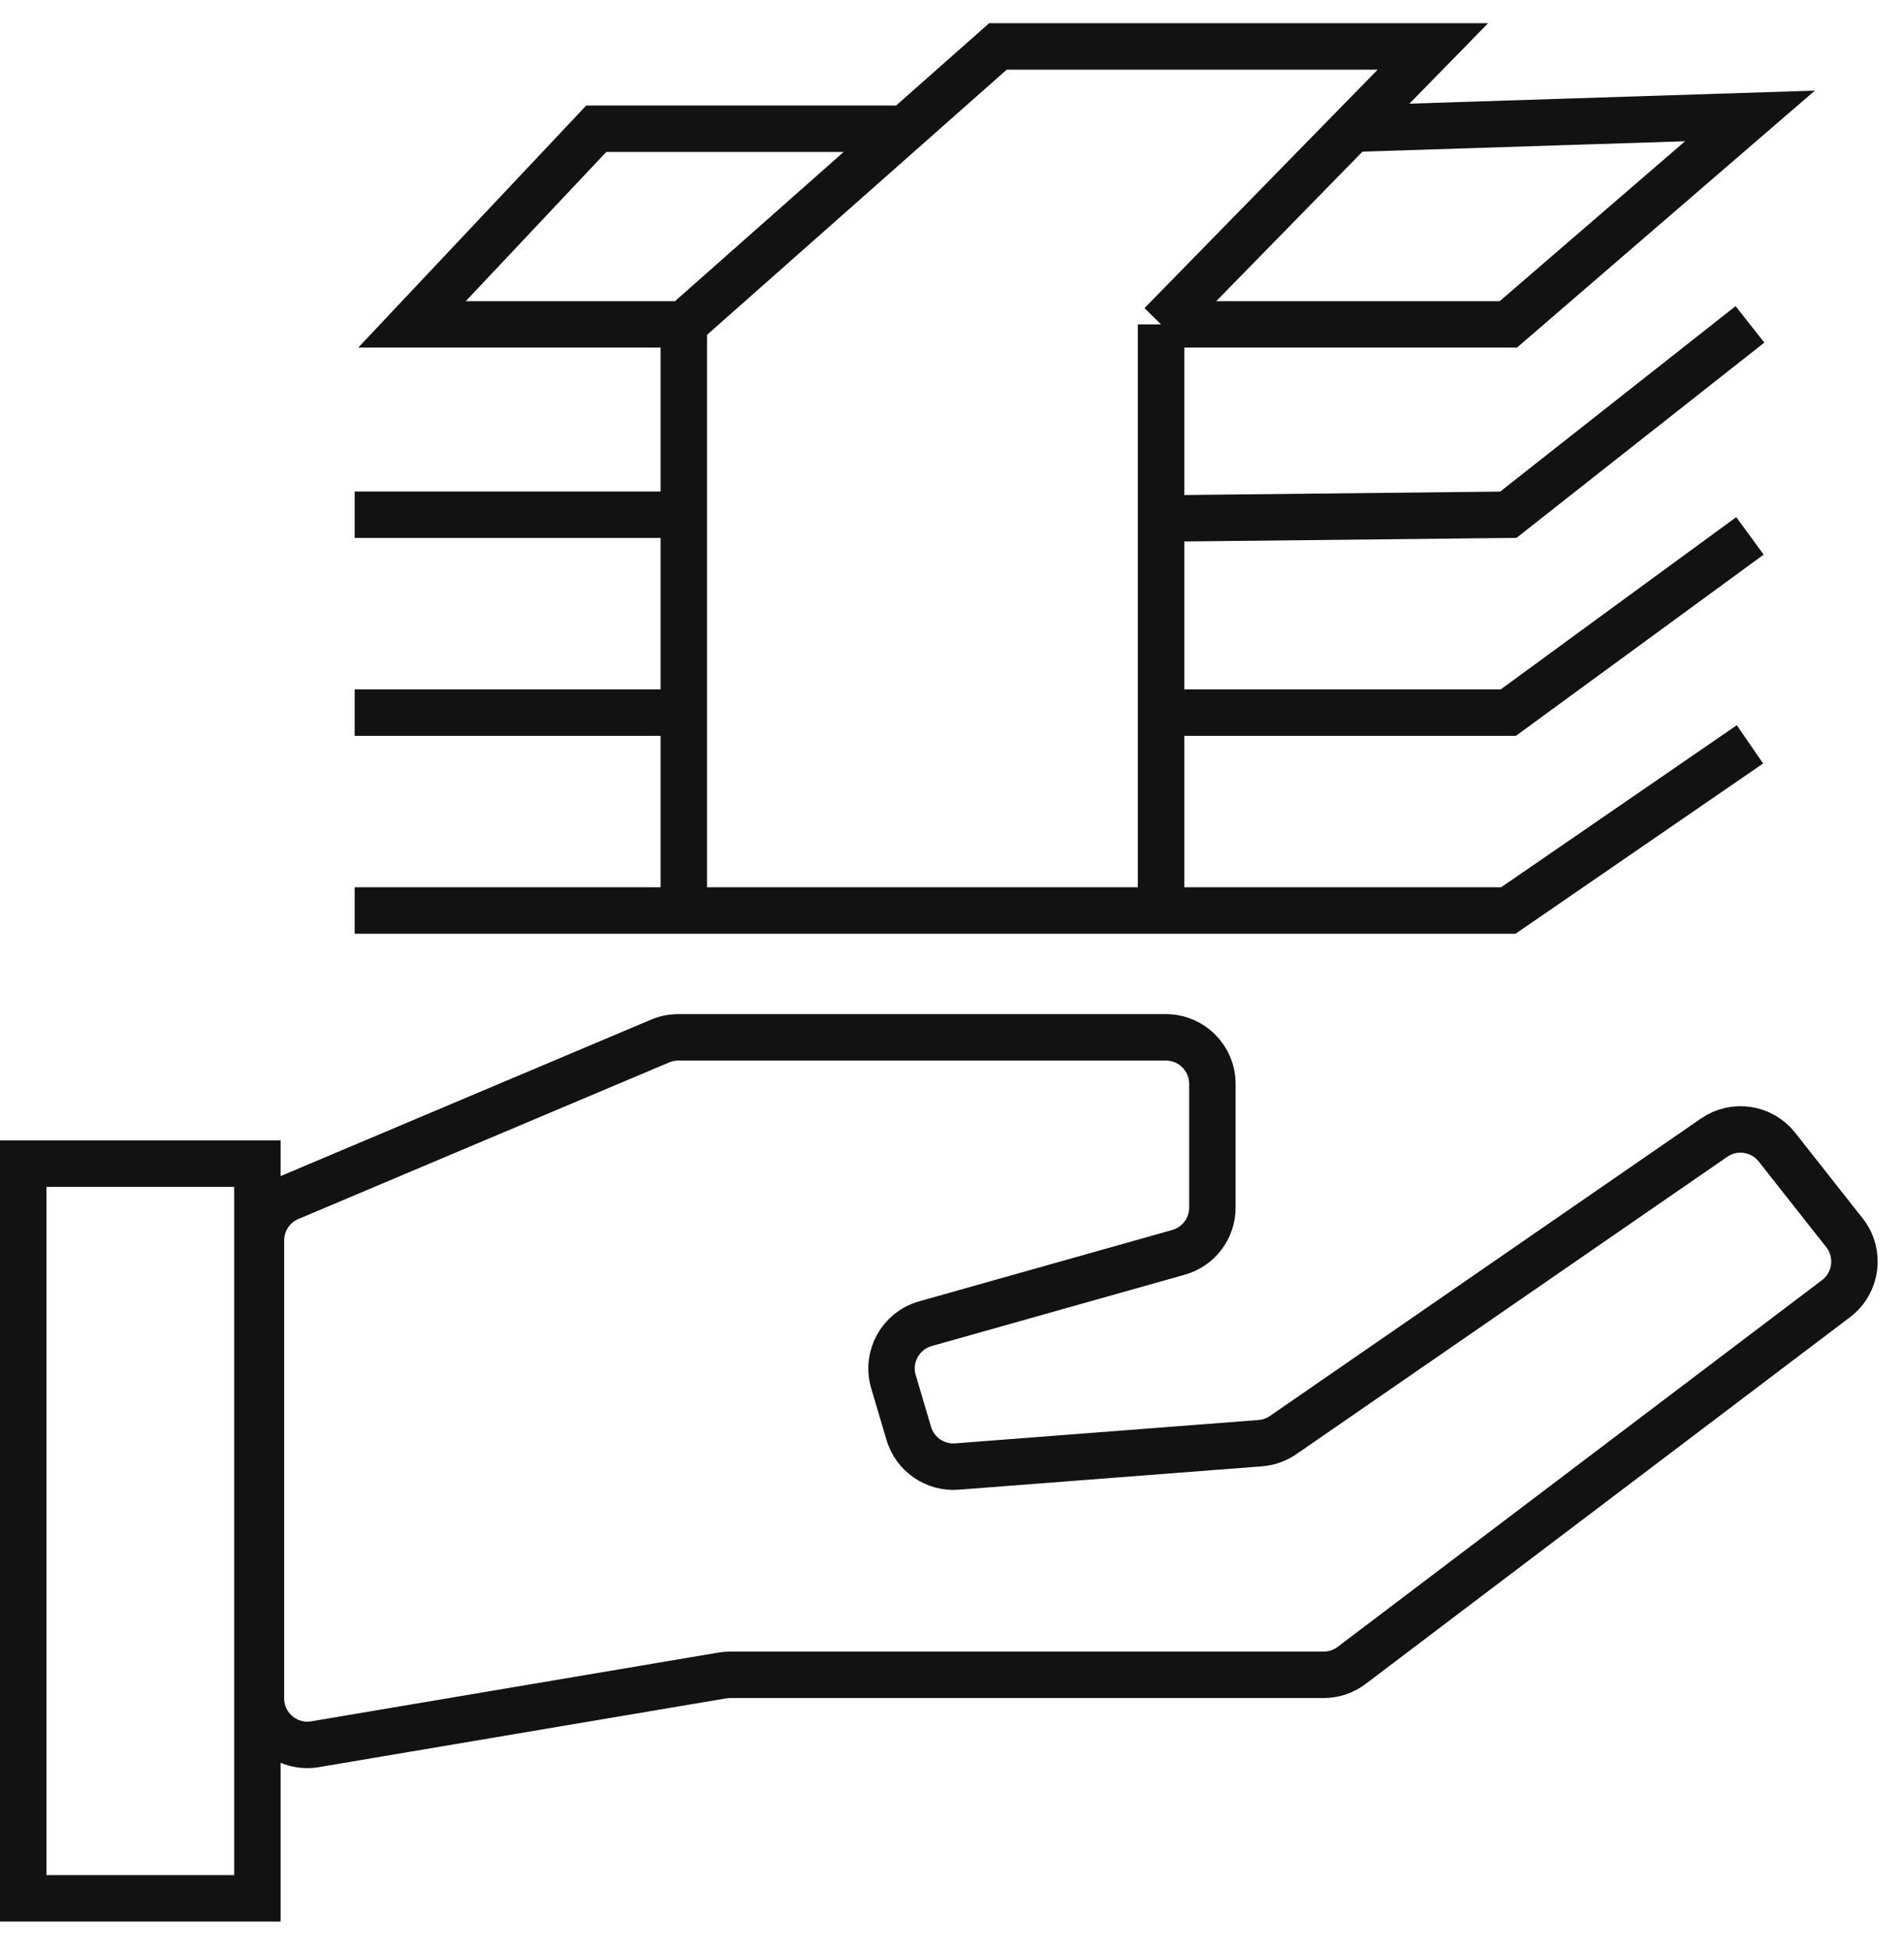 <?xml version="1.0" encoding="UTF-8"?> <svg xmlns="http://www.w3.org/2000/svg" width="41" height="42" viewBox="0 0 41 42" fill="none"> <rect x="0.5" y="25.05" width="5.043" height="15.817" stroke="#121212"></rect> <path d="M14.214 22.411L6.23 25.782C5.86 25.938 5.619 26.301 5.619 26.703V36.563C5.619 37.182 6.175 37.652 6.786 37.549L15.553 36.069C15.608 36.06 15.664 36.055 15.72 36.055H28.502C28.72 36.055 28.932 35.984 29.106 35.852L39.537 27.956C39.983 27.618 40.065 26.979 39.718 26.539L38.264 24.695C37.938 24.281 37.345 24.191 36.911 24.491L27.63 30.894C27.484 30.994 27.315 31.054 27.138 31.068L20.605 31.571C20.134 31.607 19.703 31.309 19.569 30.857L19.239 29.742C19.082 29.208 19.391 28.647 19.927 28.496L25.378 26.96C25.809 26.839 26.107 26.445 26.107 25.998V23.332C26.107 22.78 25.659 22.332 25.107 22.332H14.603C14.469 22.332 14.337 22.359 14.214 22.411Z" stroke="#121212"></path> <path d="M14.725 6.983L19.487 2.771M14.725 6.983H8.872L12.84 2.771H19.487M14.725 6.983V11.081M14.725 19.601H25.002M14.725 19.601V15.341M14.725 19.601H7.637H25.002M25.002 19.601H32.48L37.683 16.024M25.002 19.601V15.341M25.002 6.983V11.162M25.002 6.983H32.48L37.683 2.496L29.122 2.771M25.002 6.983L29.122 2.771M19.487 2.771L21.489 1H30.855L29.122 2.771M14.725 11.081H7.637M14.725 11.081V15.341M14.725 15.341H7.637M25.002 15.341H32.48L37.683 11.536M25.002 15.341V11.162M25.002 11.162L32.48 11.081L37.683 6.983" stroke="#121212"></path> </svg> 